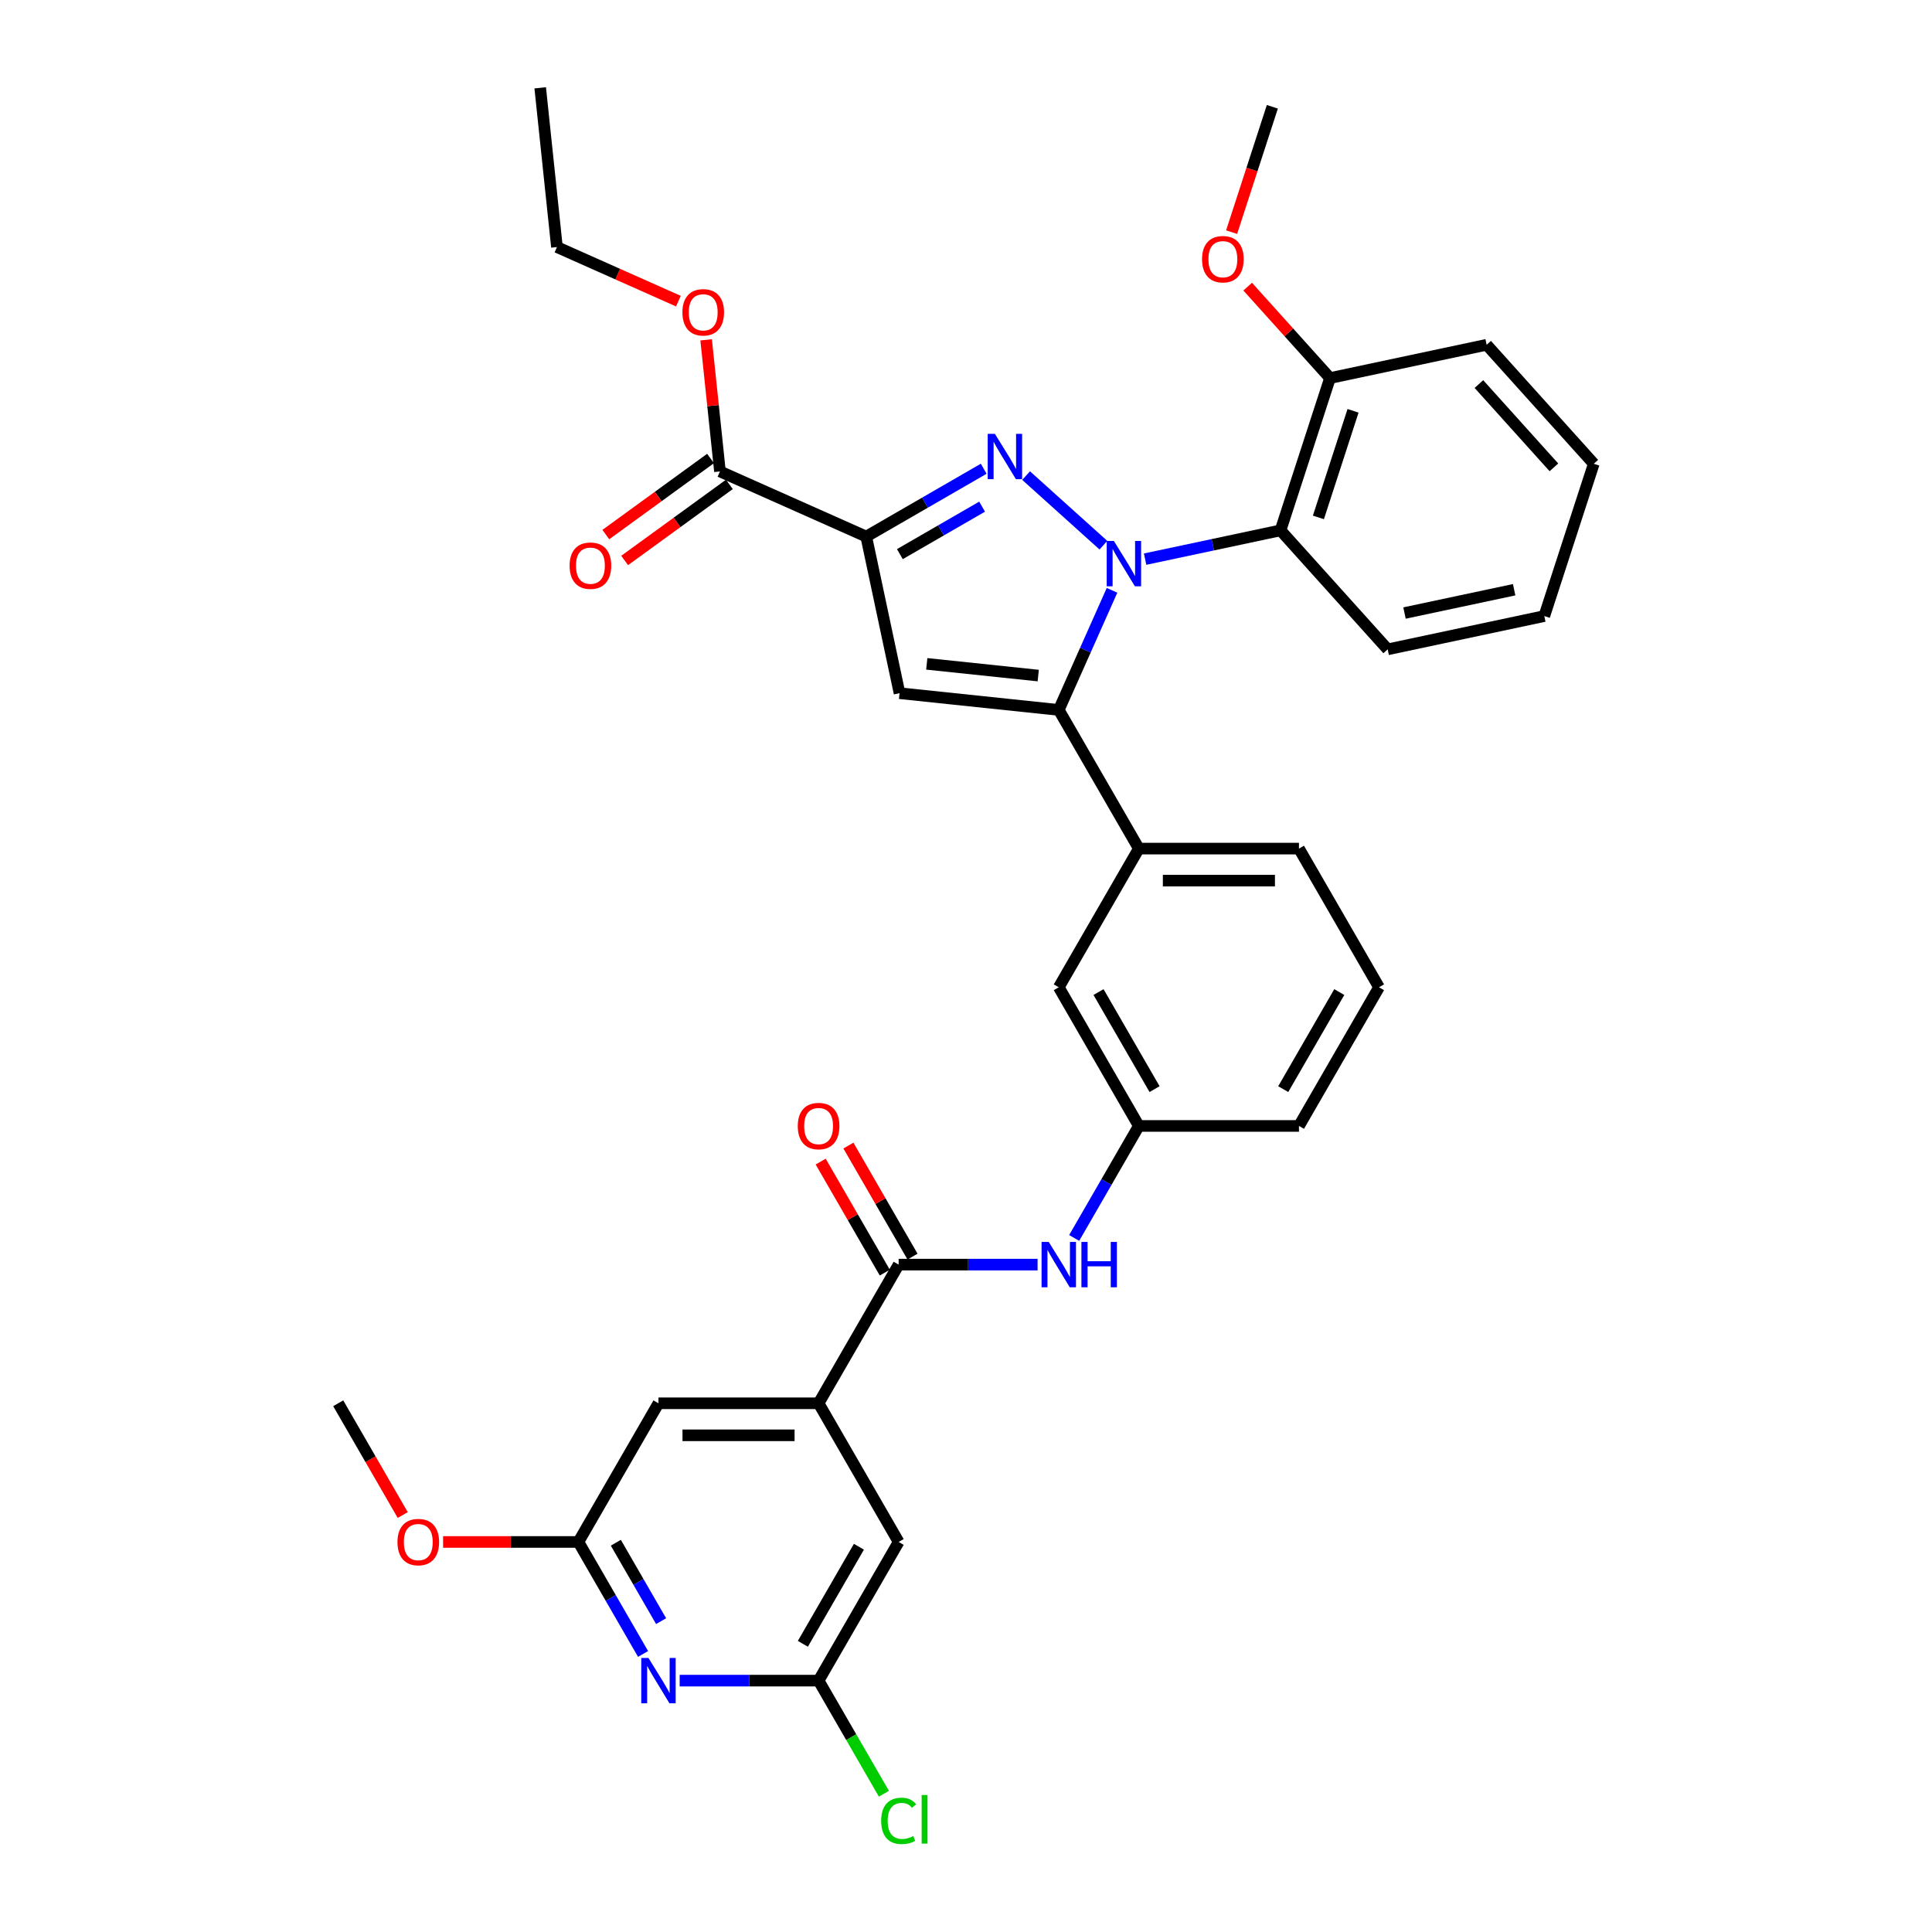 <?xml version='1.0' encoding='iso-8859-1'?>
<svg version='1.1' baseProfile='full'
              xmlns='http://www.w3.org/2000/svg'
                      xmlns:rdkit='http://www.rdkit.org/xml'
                      xmlns:xlink='http://www.w3.org/1999/xlink'
                  xml:space='preserve'
width='1000px' height='1000px' viewBox='0 0 1000 1000'>
<!-- END OF HEADER -->
<rect style='opacity:1.0;fill:#FFFFFF;stroke:none' width='1000' height='1000' x='0' y='0'> </rect>
<path class='bond-0' d='M 537.048,654.562 L 501.095,654.562' style='fill:none;fill-rule:evenodd;stroke:#0000FF;stroke-width:6px;stroke-linecap:butt;stroke-linejoin:miter;stroke-opacity:1' />
<path class='bond-0' d='M 501.095,654.562 L 465.142,654.562' style='fill:none;fill-rule:evenodd;stroke:#000000;stroke-width:6px;stroke-linecap:butt;stroke-linejoin:miter;stroke-opacity:1' />
<path class='bond-1' d='M 555.993,640.754 L 572.727,611.77' style='fill:none;fill-rule:evenodd;stroke:#0000FF;stroke-width:6px;stroke-linecap:butt;stroke-linejoin:miter;stroke-opacity:1' />
<path class='bond-1' d='M 572.727,611.77 L 589.461,582.786' style='fill:none;fill-rule:evenodd;stroke:#000000;stroke-width:6px;stroke-linecap:butt;stroke-linejoin:miter;stroke-opacity:1' />
<path class='bond-2' d='M 472.319,650.418 L 455.729,621.683' style='fill:none;fill-rule:evenodd;stroke:#000000;stroke-width:6px;stroke-linecap:butt;stroke-linejoin:miter;stroke-opacity:1' />
<path class='bond-2' d='M 455.729,621.683 L 439.138,592.947' style='fill:none;fill-rule:evenodd;stroke:#FF0000;stroke-width:6px;stroke-linecap:butt;stroke-linejoin:miter;stroke-opacity:1' />
<path class='bond-2' d='M 457.964,658.706 L 441.374,629.971' style='fill:none;fill-rule:evenodd;stroke:#000000;stroke-width:6px;stroke-linecap:butt;stroke-linejoin:miter;stroke-opacity:1' />
<path class='bond-2' d='M 441.374,629.971 L 424.783,601.235' style='fill:none;fill-rule:evenodd;stroke:#FF0000;stroke-width:6px;stroke-linecap:butt;stroke-linejoin:miter;stroke-opacity:1' />
<path class='bond-3' d='M 465.142,654.562 L 423.702,726.338' style='fill:none;fill-rule:evenodd;stroke:#000000;stroke-width:6px;stroke-linecap:butt;stroke-linejoin:miter;stroke-opacity:1' />
<path class='bond-4' d='M 423.702,726.338 L 340.822,726.338' style='fill:none;fill-rule:evenodd;stroke:#000000;stroke-width:6px;stroke-linecap:butt;stroke-linejoin:miter;stroke-opacity:1' />
<path class='bond-4' d='M 411.27,742.914 L 353.254,742.914' style='fill:none;fill-rule:evenodd;stroke:#000000;stroke-width:6px;stroke-linecap:butt;stroke-linejoin:miter;stroke-opacity:1' />
<path class='bond-5' d='M 423.702,726.338 L 465.142,798.114' style='fill:none;fill-rule:evenodd;stroke:#000000;stroke-width:6px;stroke-linecap:butt;stroke-linejoin:miter;stroke-opacity:1' />
<path class='bond-6' d='M 713.781,511.01 L 672.341,582.786' style='fill:none;fill-rule:evenodd;stroke:#000000;stroke-width:6px;stroke-linecap:butt;stroke-linejoin:miter;stroke-opacity:1' />
<path class='bond-6' d='M 693.21,513.489 L 664.202,563.732' style='fill:none;fill-rule:evenodd;stroke:#000000;stroke-width:6px;stroke-linecap:butt;stroke-linejoin:miter;stroke-opacity:1' />
<path class='bond-7' d='M 713.781,511.01 L 672.341,439.234' style='fill:none;fill-rule:evenodd;stroke:#000000;stroke-width:6px;stroke-linecap:butt;stroke-linejoin:miter;stroke-opacity:1' />
<path class='bond-8' d='M 672.341,582.786 L 589.461,582.786' style='fill:none;fill-rule:evenodd;stroke:#000000;stroke-width:6px;stroke-linecap:butt;stroke-linejoin:miter;stroke-opacity:1' />
<path class='bond-9' d='M 589.461,582.786 L 548.021,511.01' style='fill:none;fill-rule:evenodd;stroke:#000000;stroke-width:6px;stroke-linecap:butt;stroke-linejoin:miter;stroke-opacity:1' />
<path class='bond-9' d='M 597.6,563.732 L 568.593,513.489' style='fill:none;fill-rule:evenodd;stroke:#000000;stroke-width:6px;stroke-linecap:butt;stroke-linejoin:miter;stroke-opacity:1' />
<path class='bond-10' d='M 548.021,511.01 L 589.461,439.234' style='fill:none;fill-rule:evenodd;stroke:#000000;stroke-width:6px;stroke-linecap:butt;stroke-linejoin:miter;stroke-opacity:1' />
<path class='bond-11' d='M 589.461,439.234 L 672.341,439.234' style='fill:none;fill-rule:evenodd;stroke:#000000;stroke-width:6px;stroke-linecap:butt;stroke-linejoin:miter;stroke-opacity:1' />
<path class='bond-11' d='M 601.893,455.81 L 659.909,455.81' style='fill:none;fill-rule:evenodd;stroke:#000000;stroke-width:6px;stroke-linecap:butt;stroke-linejoin:miter;stroke-opacity:1' />
<path class='bond-12' d='M 589.461,439.234 L 548.021,367.458' style='fill:none;fill-rule:evenodd;stroke:#000000;stroke-width:6px;stroke-linecap:butt;stroke-linejoin:miter;stroke-opacity:1' />
<path class='bond-13' d='M 548.021,367.458 L 465.596,358.795' style='fill:none;fill-rule:evenodd;stroke:#000000;stroke-width:6px;stroke-linecap:butt;stroke-linejoin:miter;stroke-opacity:1' />
<path class='bond-13' d='M 537.39,349.674 L 479.692,343.609' style='fill:none;fill-rule:evenodd;stroke:#000000;stroke-width:6px;stroke-linecap:butt;stroke-linejoin:miter;stroke-opacity:1' />
<path class='bond-14' d='M 548.021,367.458 L 561.803,336.505' style='fill:none;fill-rule:evenodd;stroke:#000000;stroke-width:6px;stroke-linecap:butt;stroke-linejoin:miter;stroke-opacity:1' />
<path class='bond-14' d='M 561.803,336.505 L 575.584,305.552' style='fill:none;fill-rule:evenodd;stroke:#0000FF;stroke-width:6px;stroke-linecap:butt;stroke-linejoin:miter;stroke-opacity:1' />
<path class='bond-15' d='M 465.596,358.795 L 448.364,277.726' style='fill:none;fill-rule:evenodd;stroke:#000000;stroke-width:6px;stroke-linecap:butt;stroke-linejoin:miter;stroke-opacity:1' />
<path class='bond-16' d='M 448.364,277.726 L 478.765,260.174' style='fill:none;fill-rule:evenodd;stroke:#000000;stroke-width:6px;stroke-linecap:butt;stroke-linejoin:miter;stroke-opacity:1' />
<path class='bond-16' d='M 478.765,260.174 L 509.167,242.622' style='fill:none;fill-rule:evenodd;stroke:#0000FF;stroke-width:6px;stroke-linecap:butt;stroke-linejoin:miter;stroke-opacity:1' />
<path class='bond-16' d='M 465.772,286.816 L 487.053,274.529' style='fill:none;fill-rule:evenodd;stroke:#000000;stroke-width:6px;stroke-linecap:butt;stroke-linejoin:miter;stroke-opacity:1' />
<path class='bond-16' d='M 487.053,274.529 L 508.334,262.243' style='fill:none;fill-rule:evenodd;stroke:#0000FF;stroke-width:6px;stroke-linecap:butt;stroke-linejoin:miter;stroke-opacity:1' />
<path class='bond-17' d='M 448.364,277.726 L 372.65,244.016' style='fill:none;fill-rule:evenodd;stroke:#000000;stroke-width:6px;stroke-linecap:butt;stroke-linejoin:miter;stroke-opacity:1' />
<path class='bond-18' d='M 531.113,246.167 L 571.127,282.196' style='fill:none;fill-rule:evenodd;stroke:#0000FF;stroke-width:6px;stroke-linecap:butt;stroke-linejoin:miter;stroke-opacity:1' />
<path class='bond-19' d='M 592.705,289.411 L 627.753,281.962' style='fill:none;fill-rule:evenodd;stroke:#0000FF;stroke-width:6px;stroke-linecap:butt;stroke-linejoin:miter;stroke-opacity:1' />
<path class='bond-19' d='M 627.753,281.962 L 662.8,274.512' style='fill:none;fill-rule:evenodd;stroke:#000000;stroke-width:6px;stroke-linecap:butt;stroke-linejoin:miter;stroke-opacity:1' />
<path class='bond-20' d='M 372.65,244.016 L 369.07,209.956' style='fill:none;fill-rule:evenodd;stroke:#000000;stroke-width:6px;stroke-linecap:butt;stroke-linejoin:miter;stroke-opacity:1' />
<path class='bond-20' d='M 369.07,209.956 L 365.49,175.896' style='fill:none;fill-rule:evenodd;stroke:#FF0000;stroke-width:6px;stroke-linecap:butt;stroke-linejoin:miter;stroke-opacity:1' />
<path class='bond-21' d='M 367.778,237.311 L 340.676,257.002' style='fill:none;fill-rule:evenodd;stroke:#000000;stroke-width:6px;stroke-linecap:butt;stroke-linejoin:miter;stroke-opacity:1' />
<path class='bond-21' d='M 340.676,257.002 L 313.573,276.693' style='fill:none;fill-rule:evenodd;stroke:#FF0000;stroke-width:6px;stroke-linecap:butt;stroke-linejoin:miter;stroke-opacity:1' />
<path class='bond-21' d='M 377.521,250.721 L 350.419,270.412' style='fill:none;fill-rule:evenodd;stroke:#000000;stroke-width:6px;stroke-linecap:butt;stroke-linejoin:miter;stroke-opacity:1' />
<path class='bond-21' d='M 350.419,270.412 L 323.316,290.103' style='fill:none;fill-rule:evenodd;stroke:#FF0000;stroke-width:6px;stroke-linecap:butt;stroke-linejoin:miter;stroke-opacity:1' />
<path class='bond-22' d='M 351.14,155.871 L 319.706,141.876' style='fill:none;fill-rule:evenodd;stroke:#FF0000;stroke-width:6px;stroke-linecap:butt;stroke-linejoin:miter;stroke-opacity:1' />
<path class='bond-22' d='M 319.706,141.876 L 288.272,127.88' style='fill:none;fill-rule:evenodd;stroke:#000000;stroke-width:6px;stroke-linecap:butt;stroke-linejoin:miter;stroke-opacity:1' />
<path class='bond-23' d='M 288.272,127.88 L 279.609,45.455' style='fill:none;fill-rule:evenodd;stroke:#000000;stroke-width:6px;stroke-linecap:butt;stroke-linejoin:miter;stroke-opacity:1' />
<path class='bond-24' d='M 662.8,274.512 L 688.411,195.689' style='fill:none;fill-rule:evenodd;stroke:#000000;stroke-width:6px;stroke-linecap:butt;stroke-linejoin:miter;stroke-opacity:1' />
<path class='bond-24' d='M 682.407,267.811 L 700.334,212.635' style='fill:none;fill-rule:evenodd;stroke:#000000;stroke-width:6px;stroke-linecap:butt;stroke-linejoin:miter;stroke-opacity:1' />
<path class='bond-25' d='M 662.8,274.512 L 718.258,336.104' style='fill:none;fill-rule:evenodd;stroke:#000000;stroke-width:6px;stroke-linecap:butt;stroke-linejoin:miter;stroke-opacity:1' />
<path class='bond-26' d='M 688.411,195.689 L 769.48,178.457' style='fill:none;fill-rule:evenodd;stroke:#000000;stroke-width:6px;stroke-linecap:butt;stroke-linejoin:miter;stroke-opacity:1' />
<path class='bond-27' d='M 688.411,195.689 L 667.106,172.027' style='fill:none;fill-rule:evenodd;stroke:#000000;stroke-width:6px;stroke-linecap:butt;stroke-linejoin:miter;stroke-opacity:1' />
<path class='bond-27' d='M 667.106,172.027 L 645.8,148.365' style='fill:none;fill-rule:evenodd;stroke:#FF0000;stroke-width:6px;stroke-linecap:butt;stroke-linejoin:miter;stroke-opacity:1' />
<path class='bond-28' d='M 769.48,178.457 L 824.937,240.049' style='fill:none;fill-rule:evenodd;stroke:#000000;stroke-width:6px;stroke-linecap:butt;stroke-linejoin:miter;stroke-opacity:1' />
<path class='bond-28' d='M 765.48,198.787 L 804.3,241.902' style='fill:none;fill-rule:evenodd;stroke:#000000;stroke-width:6px;stroke-linecap:butt;stroke-linejoin:miter;stroke-opacity:1' />
<path class='bond-29' d='M 824.937,240.049 L 799.326,318.872' style='fill:none;fill-rule:evenodd;stroke:#000000;stroke-width:6px;stroke-linecap:butt;stroke-linejoin:miter;stroke-opacity:1' />
<path class='bond-30' d='M 799.326,318.872 L 718.258,336.104' style='fill:none;fill-rule:evenodd;stroke:#000000;stroke-width:6px;stroke-linecap:butt;stroke-linejoin:miter;stroke-opacity:1' />
<path class='bond-30' d='M 783.72,305.243 L 726.972,317.305' style='fill:none;fill-rule:evenodd;stroke:#000000;stroke-width:6px;stroke-linecap:butt;stroke-linejoin:miter;stroke-opacity:1' />
<path class='bond-31' d='M 637.484,120.157 L 648.024,87.716' style='fill:none;fill-rule:evenodd;stroke:#FF0000;stroke-width:6px;stroke-linecap:butt;stroke-linejoin:miter;stroke-opacity:1' />
<path class='bond-31' d='M 648.024,87.716 L 658.565,55.274' style='fill:none;fill-rule:evenodd;stroke:#000000;stroke-width:6px;stroke-linecap:butt;stroke-linejoin:miter;stroke-opacity:1' />
<path class='bond-32' d='M 340.822,726.338 L 299.382,798.114' style='fill:none;fill-rule:evenodd;stroke:#000000;stroke-width:6px;stroke-linecap:butt;stroke-linejoin:miter;stroke-opacity:1' />
<path class='bond-33' d='M 465.142,798.114 L 423.702,869.89' style='fill:none;fill-rule:evenodd;stroke:#000000;stroke-width:6px;stroke-linecap:butt;stroke-linejoin:miter;stroke-opacity:1' />
<path class='bond-33' d='M 444.57,800.592 L 415.563,850.836' style='fill:none;fill-rule:evenodd;stroke:#000000;stroke-width:6px;stroke-linecap:butt;stroke-linejoin:miter;stroke-opacity:1' />
<path class='bond-34' d='M 299.382,798.114 L 316.116,827.098' style='fill:none;fill-rule:evenodd;stroke:#000000;stroke-width:6px;stroke-linecap:butt;stroke-linejoin:miter;stroke-opacity:1' />
<path class='bond-34' d='M 316.116,827.098 L 332.85,856.082' style='fill:none;fill-rule:evenodd;stroke:#0000FF;stroke-width:6px;stroke-linecap:butt;stroke-linejoin:miter;stroke-opacity:1' />
<path class='bond-34' d='M 318.758,798.521 L 330.471,818.81' style='fill:none;fill-rule:evenodd;stroke:#000000;stroke-width:6px;stroke-linecap:butt;stroke-linejoin:miter;stroke-opacity:1' />
<path class='bond-34' d='M 330.471,818.81 L 342.185,839.099' style='fill:none;fill-rule:evenodd;stroke:#0000FF;stroke-width:6px;stroke-linecap:butt;stroke-linejoin:miter;stroke-opacity:1' />
<path class='bond-35' d='M 299.382,798.114 L 264.365,798.114' style='fill:none;fill-rule:evenodd;stroke:#000000;stroke-width:6px;stroke-linecap:butt;stroke-linejoin:miter;stroke-opacity:1' />
<path class='bond-35' d='M 264.365,798.114 L 229.349,798.114' style='fill:none;fill-rule:evenodd;stroke:#FF0000;stroke-width:6px;stroke-linecap:butt;stroke-linejoin:miter;stroke-opacity:1' />
<path class='bond-36' d='M 423.702,869.89 L 440.603,899.164' style='fill:none;fill-rule:evenodd;stroke:#000000;stroke-width:6px;stroke-linecap:butt;stroke-linejoin:miter;stroke-opacity:1' />
<path class='bond-36' d='M 440.603,899.164 L 457.505,928.438' style='fill:none;fill-rule:evenodd;stroke:#00CC00;stroke-width:6px;stroke-linecap:butt;stroke-linejoin:miter;stroke-opacity:1' />
<path class='bond-37' d='M 423.702,869.89 L 387.749,869.89' style='fill:none;fill-rule:evenodd;stroke:#000000;stroke-width:6px;stroke-linecap:butt;stroke-linejoin:miter;stroke-opacity:1' />
<path class='bond-37' d='M 387.749,869.89 L 351.795,869.89' style='fill:none;fill-rule:evenodd;stroke:#0000FF;stroke-width:6px;stroke-linecap:butt;stroke-linejoin:miter;stroke-opacity:1' />
<path class='bond-38' d='M 208.454,784.174 L 191.758,755.256' style='fill:none;fill-rule:evenodd;stroke:#FF0000;stroke-width:6px;stroke-linecap:butt;stroke-linejoin:miter;stroke-opacity:1' />
<path class='bond-38' d='M 191.758,755.256 L 175.063,726.338' style='fill:none;fill-rule:evenodd;stroke:#000000;stroke-width:6px;stroke-linecap:butt;stroke-linejoin:miter;stroke-opacity:1' />
<path  class='atom-0' d='M 542.833 642.826
L 550.524 655.258
Q 551.287 656.485, 552.513 658.706
Q 553.74 660.927, 553.806 661.06
L 553.806 642.826
L 556.923 642.826
L 556.923 666.298
L 553.707 666.298
L 545.452 652.706
Q 544.491 651.114, 543.463 649.291
Q 542.468 647.468, 542.17 646.904
L 542.17 666.298
L 539.12 666.298
L 539.12 642.826
L 542.833 642.826
' fill='#0000FF'/>
<path  class='atom-0' d='M 559.741 642.826
L 562.923 642.826
L 562.923 652.805
L 574.924 652.805
L 574.924 642.826
L 578.107 642.826
L 578.107 666.298
L 574.924 666.298
L 574.924 655.457
L 562.923 655.457
L 562.923 666.298
L 559.741 666.298
L 559.741 642.826
' fill='#0000FF'/>
<path  class='atom-2' d='M 412.927 582.852
Q 412.927 577.217, 415.712 574.067
Q 418.497 570.918, 423.702 570.918
Q 428.907 570.918, 431.691 574.067
Q 434.476 577.217, 434.476 582.852
Q 434.476 588.555, 431.658 591.803
Q 428.84 595.019, 423.702 595.019
Q 418.53 595.019, 415.712 591.803
Q 412.927 588.588, 412.927 582.852
M 423.702 592.367
Q 427.282 592.367, 429.205 589.98
Q 431.161 587.56, 431.161 582.852
Q 431.161 578.244, 429.205 575.924
Q 427.282 573.57, 423.702 573.57
Q 420.121 573.57, 418.165 575.891
Q 416.243 578.211, 416.243 582.852
Q 416.243 587.593, 418.165 589.98
Q 420.121 592.367, 423.702 592.367
' fill='#FF0000'/>
<path  class='atom-13' d='M 514.952 224.551
L 522.643 236.983
Q 523.405 238.209, 524.632 240.431
Q 525.859 242.652, 525.925 242.784
L 525.925 224.551
L 529.041 224.551
L 529.041 248.022
L 525.825 248.022
L 517.571 234.43
Q 516.609 232.839, 515.582 231.015
Q 514.587 229.192, 514.289 228.628
L 514.289 248.022
L 511.239 248.022
L 511.239 224.551
L 514.952 224.551
' fill='#0000FF'/>
<path  class='atom-14' d='M 576.543 280.008
L 584.235 292.44
Q 584.997 293.667, 586.224 295.888
Q 587.45 298.109, 587.517 298.242
L 587.517 280.008
L 590.633 280.008
L 590.633 303.48
L 587.417 303.48
L 579.162 289.887
Q 578.201 288.296, 577.173 286.473
Q 576.179 284.649, 575.88 284.086
L 575.88 303.48
L 572.83 303.48
L 572.83 280.008
L 576.543 280.008
' fill='#0000FF'/>
<path  class='atom-16' d='M 353.212 161.657
Q 353.212 156.021, 355.997 152.872
Q 358.781 149.722, 363.986 149.722
Q 369.191 149.722, 371.976 152.872
Q 374.761 156.021, 374.761 161.657
Q 374.761 167.359, 371.943 170.608
Q 369.125 173.824, 363.986 173.824
Q 358.815 173.824, 355.997 170.608
Q 353.212 167.392, 353.212 161.657
M 363.986 171.171
Q 367.567 171.171, 369.49 168.784
Q 371.445 166.364, 371.445 161.657
Q 371.445 157.049, 369.49 154.728
Q 367.567 152.374, 363.986 152.374
Q 360.406 152.374, 358.45 154.695
Q 356.527 157.016, 356.527 161.657
Q 356.527 166.398, 358.45 168.784
Q 360.406 171.171, 363.986 171.171
' fill='#FF0000'/>
<path  class='atom-17' d='M 294.824 292.798
Q 294.824 287.162, 297.609 284.013
Q 300.394 280.863, 305.598 280.863
Q 310.803 280.863, 313.588 284.013
Q 316.373 287.162, 316.373 292.798
Q 316.373 298.5, 313.555 301.749
Q 310.737 304.965, 305.598 304.965
Q 300.427 304.965, 297.609 301.749
Q 294.824 298.533, 294.824 292.798
M 305.598 302.313
Q 309.179 302.313, 311.102 299.926
Q 313.058 297.506, 313.058 292.798
Q 313.058 288.19, 311.102 285.869
Q 309.179 283.515, 305.598 283.515
Q 302.018 283.515, 300.062 285.836
Q 298.139 288.157, 298.139 292.798
Q 298.139 297.539, 300.062 299.926
Q 302.018 302.313, 305.598 302.313
' fill='#FF0000'/>
<path  class='atom-26' d='M 622.18 134.164
Q 622.18 128.528, 624.964 125.378
Q 627.749 122.229, 632.954 122.229
Q 638.159 122.229, 640.944 125.378
Q 643.728 128.528, 643.728 134.164
Q 643.728 139.866, 640.911 143.115
Q 638.093 146.33, 632.954 146.33
Q 627.782 146.33, 624.964 143.115
Q 622.18 139.899, 622.18 134.164
M 632.954 143.678
Q 636.534 143.678, 638.457 141.291
Q 640.413 138.871, 640.413 134.164
Q 640.413 129.555, 638.457 127.235
Q 636.534 124.881, 632.954 124.881
Q 629.374 124.881, 627.418 127.202
Q 625.495 129.522, 625.495 134.164
Q 625.495 138.904, 627.418 141.291
Q 629.374 143.678, 632.954 143.678
' fill='#FF0000'/>
<path  class='atom-32' d='M 335.634 858.154
L 343.325 870.586
Q 344.087 871.813, 345.314 874.034
Q 346.541 876.255, 346.607 876.388
L 346.607 858.154
L 349.723 858.154
L 349.723 881.626
L 346.508 881.626
L 338.253 868.033
Q 337.291 866.442, 336.264 864.619
Q 335.269 862.795, 334.971 862.232
L 334.971 881.626
L 331.921 881.626
L 331.921 858.154
L 335.634 858.154
' fill='#0000FF'/>
<path  class='atom-33' d='M 205.728 798.18
Q 205.728 792.545, 208.513 789.395
Q 211.298 786.246, 216.502 786.246
Q 221.707 786.246, 224.492 789.395
Q 227.277 792.545, 227.277 798.18
Q 227.277 803.882, 224.459 807.131
Q 221.641 810.347, 216.502 810.347
Q 211.331 810.347, 208.513 807.131
Q 205.728 803.916, 205.728 798.18
M 216.502 807.695
Q 220.083 807.695, 222.006 805.308
Q 223.962 802.888, 223.962 798.18
Q 223.962 793.572, 222.006 791.252
Q 220.083 788.898, 216.502 788.898
Q 212.922 788.898, 210.966 791.218
Q 209.043 793.539, 209.043 798.18
Q 209.043 802.921, 210.966 805.308
Q 212.922 807.695, 216.502 807.695
' fill='#FF0000'/>
<path  class='atom-34' d='M 456.091 942.478
Q 456.091 936.643, 458.81 933.593
Q 461.561 930.51, 466.766 930.51
Q 471.606 930.51, 474.192 933.925
L 472.004 935.715
Q 470.114 933.229, 466.766 933.229
Q 463.219 933.229, 461.329 935.616
Q 459.473 937.97, 459.473 942.478
Q 459.473 947.119, 461.395 949.506
Q 463.351 951.893, 467.131 951.893
Q 469.717 951.893, 472.733 950.335
L 473.662 952.822
Q 472.435 953.617, 470.579 954.081
Q 468.722 954.545, 466.667 954.545
Q 461.561 954.545, 458.81 951.429
Q 456.091 948.313, 456.091 942.478
' fill='#00CC00'/>
<path  class='atom-34' d='M 477.043 929.085
L 480.093 929.085
L 480.093 954.247
L 477.043 954.247
L 477.043 929.085
' fill='#00CC00'/>
</svg>
